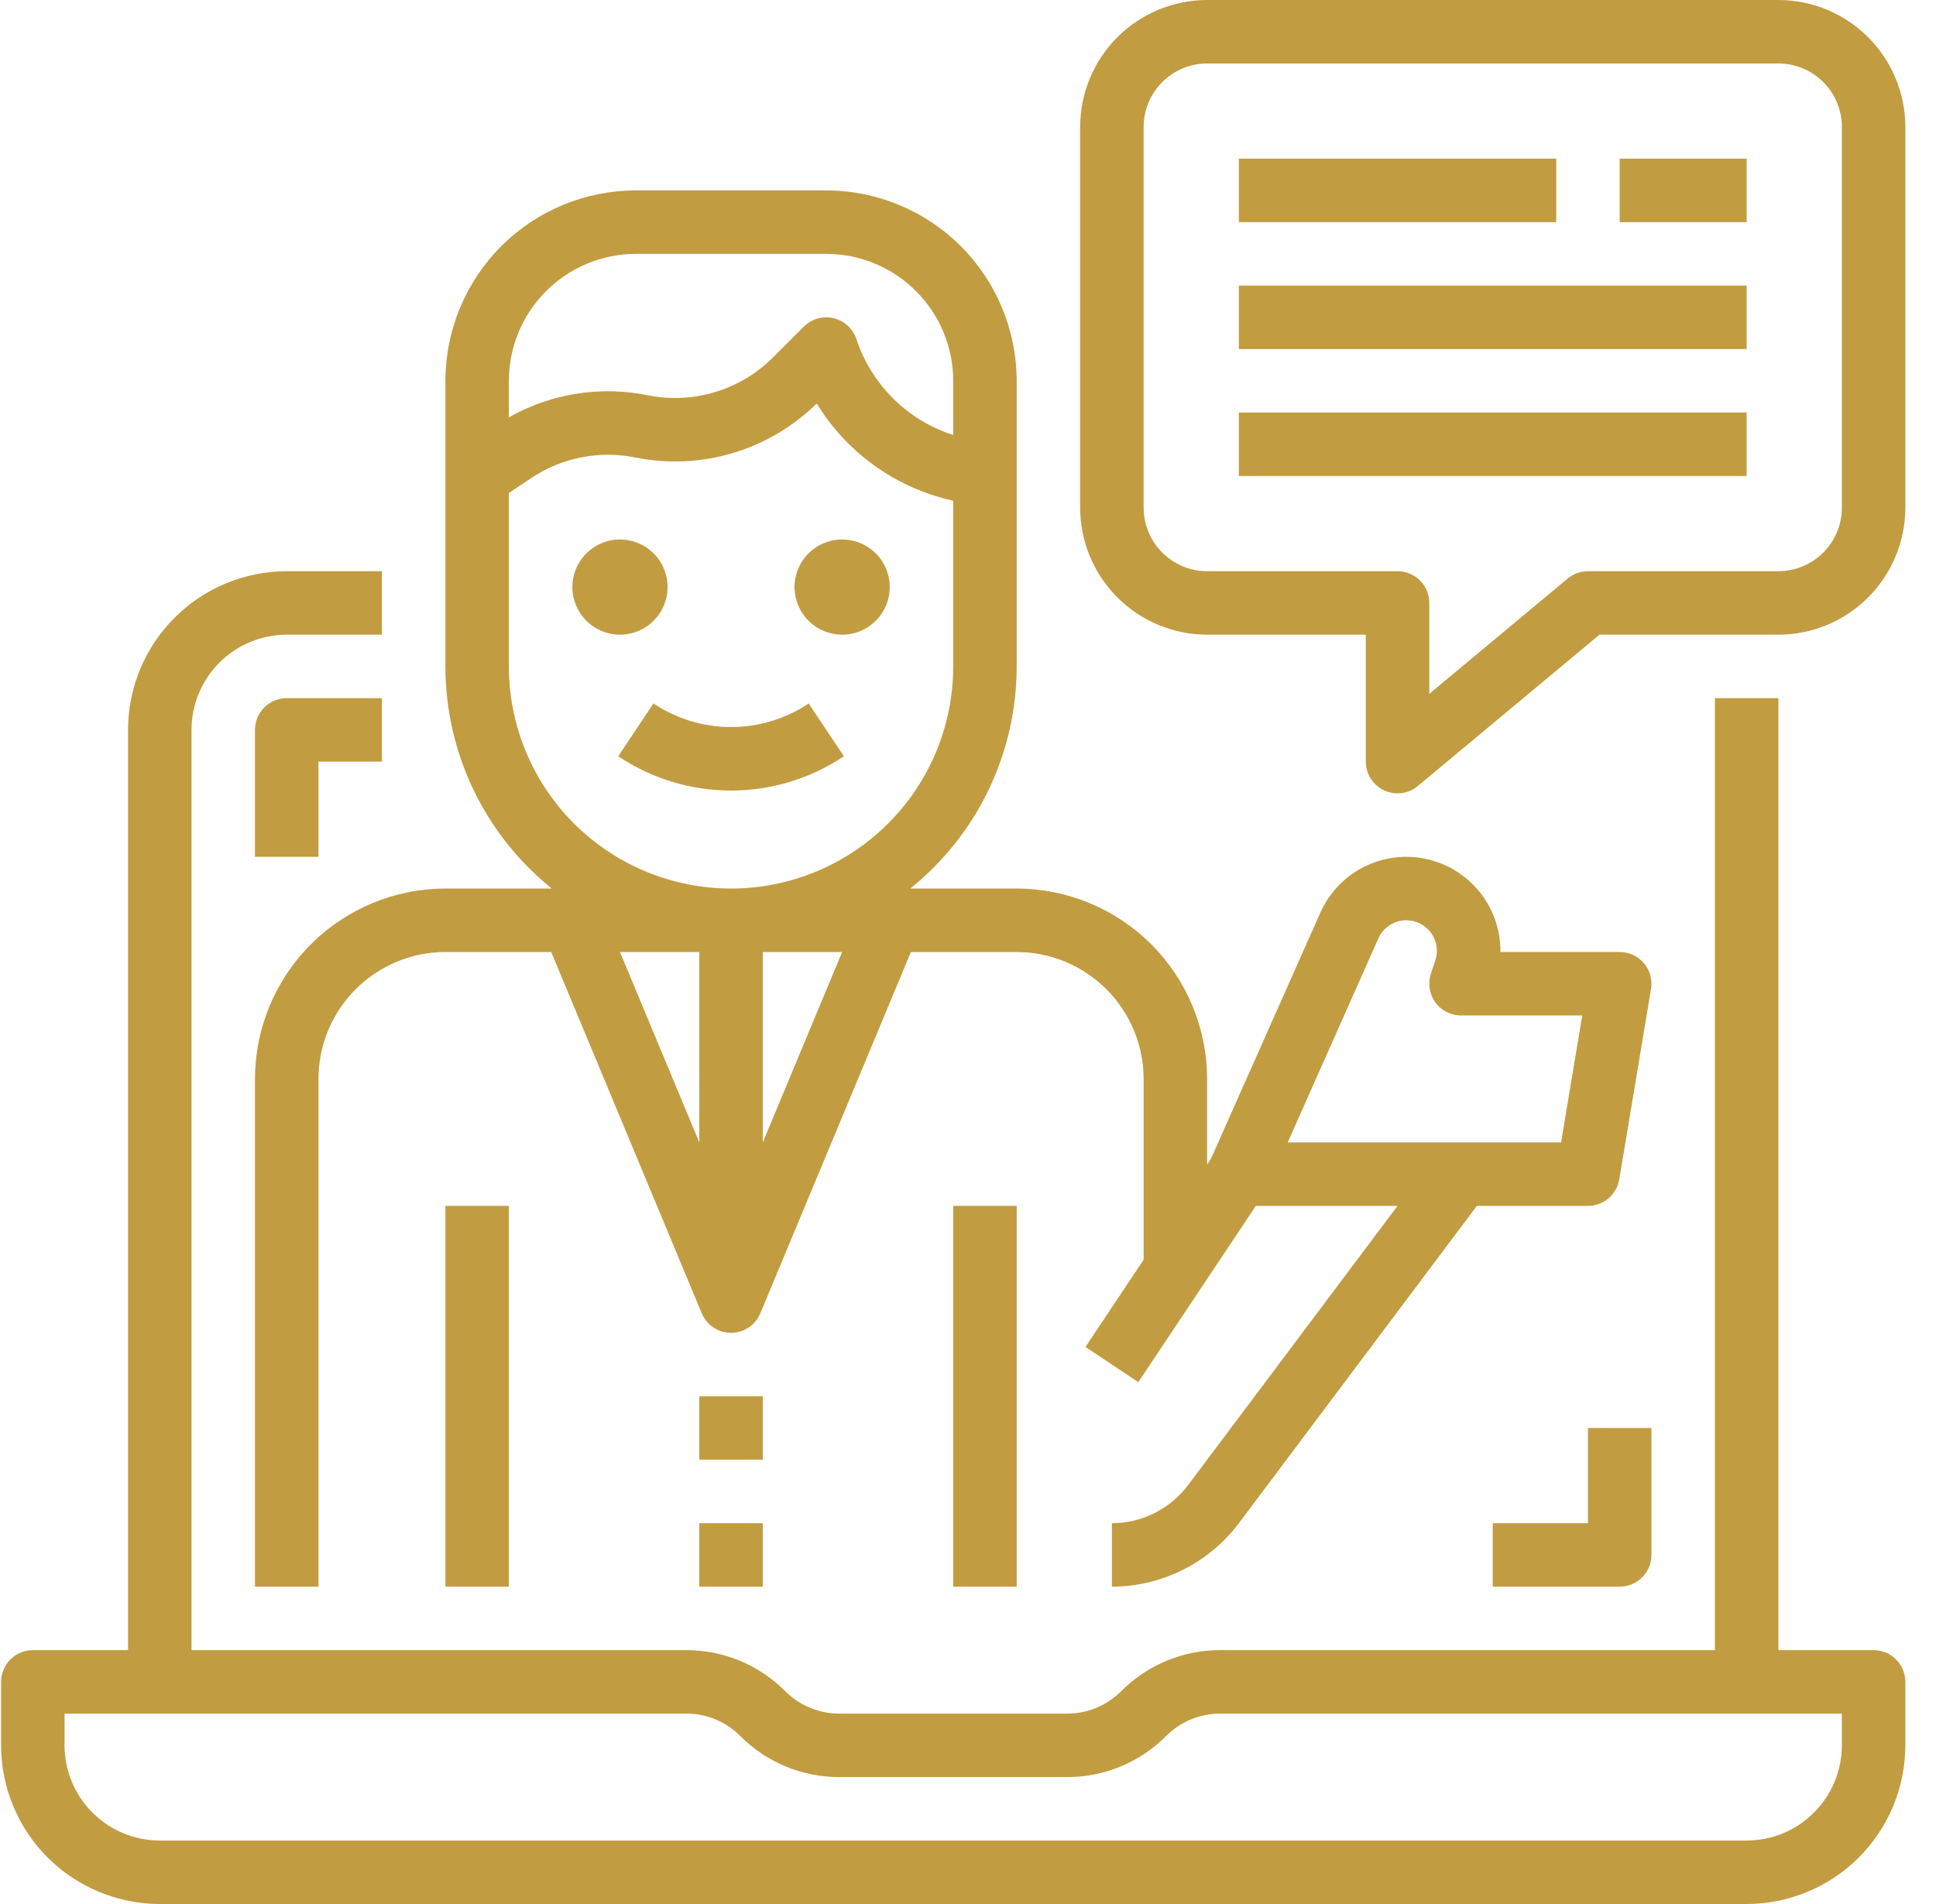 <svg width="61" height="60" viewBox="0 0 61 60" fill="none" xmlns="http://www.w3.org/2000/svg">
<path d="M59.034 52H56.034V22H54.034V52H38.448C37.868 51.998 37.294 52.112 36.758 52.334C36.222 52.556 35.736 52.882 35.327 53.293C35.103 53.518 34.837 53.696 34.544 53.817C34.251 53.939 33.937 54.001 33.62 54H26.448C26.131 54.001 25.817 53.939 25.524 53.817C25.231 53.696 24.965 53.518 24.741 53.293C24.332 52.882 23.846 52.556 23.31 52.334C22.774 52.112 22.2 51.998 21.62 52H6.034V23C6.035 22.205 6.351 21.442 6.914 20.88C7.476 20.317 8.239 20.001 9.034 20H12.034V18H9.034C7.709 18.002 6.438 18.529 5.5 19.466C4.563 20.404 4.036 21.674 4.034 23V52H1.034C0.769 52 0.515 52.105 0.327 52.293C0.14 52.48 0.034 52.735 0.034 53V55C0.036 56.326 0.563 57.596 1.5 58.534C2.438 59.471 3.709 59.998 5.034 60H55.034C56.36 59.998 57.631 59.471 58.568 58.534C59.505 57.596 60.033 56.326 60.034 55V53C60.034 52.735 59.929 52.48 59.741 52.293C59.554 52.105 59.299 52 59.034 52ZM58.034 55C58.033 55.795 57.717 56.558 57.154 57.12C56.592 57.683 55.83 57.999 55.034 58H5.034C4.239 57.999 3.476 57.683 2.914 57.12C2.351 56.558 2.035 55.795 2.034 55V54H21.62C21.937 53.999 22.251 54.061 22.544 54.183C22.837 54.304 23.103 54.482 23.327 54.707C23.736 55.118 24.222 55.444 24.758 55.666C25.294 55.888 25.868 56.002 26.448 56H33.62C34.2 56.002 34.774 55.888 35.31 55.666C35.846 55.444 36.332 55.118 36.741 54.707C36.965 54.482 37.231 54.304 37.524 54.183C37.817 54.061 38.131 53.999 38.448 54H58.034V55Z" fill="#C29C41"/>
<path d="M32.034 38H30.034V50H32.034V38Z" fill="#C29C41"/>
<path d="M16.034 38H14.034V50H16.034V38Z" fill="#C29C41"/>
<path d="M32.034 21V12C32.032 10.409 31.4 8.884 30.275 7.759C29.15 6.634 27.625 6.002 26.034 6H20.034C18.443 6.002 16.918 6.634 15.793 7.759C14.669 8.884 14.036 10.409 14.034 12V21C14.034 22.343 14.335 23.669 14.915 24.881C15.495 26.092 16.34 27.158 17.386 28H14.034C12.443 28.002 10.918 28.634 9.794 29.759C8.669 30.884 8.036 32.409 8.034 34V50H10.034V34C10.035 32.94 10.457 31.923 11.207 31.173C11.957 30.423 12.974 30.001 14.034 30H17.368L22.111 41.385C22.187 41.567 22.315 41.723 22.479 41.832C22.644 41.942 22.837 42 23.034 42C23.232 42 23.425 41.942 23.589 41.832C23.753 41.723 23.881 41.567 23.957 41.385L28.701 30H32.034C33.095 30.001 34.111 30.423 34.861 31.173C35.611 31.923 36.033 32.94 36.034 34V39.697L34.202 42.445L35.866 43.555L37.866 40.555L39.569 38H44.034L37.434 46.8C37.154 47.172 36.791 47.474 36.375 47.682C35.959 47.89 35.5 47.999 35.034 48V50C35.81 49.998 36.575 49.817 37.269 49.47C37.963 49.123 38.567 48.62 39.034 48L46.534 38H50.034C50.271 38 50.5 37.916 50.681 37.763C50.861 37.61 50.982 37.398 51.021 37.164L52.021 31.164C52.045 31.021 52.037 30.874 51.998 30.734C51.96 30.594 51.891 30.464 51.797 30.354C51.703 30.243 51.587 30.154 51.455 30.093C51.323 30.032 51.179 30 51.034 30H47.276C47.28 29.608 47.207 29.219 47.059 28.855C46.912 28.491 46.694 28.161 46.419 27.882C46.143 27.603 45.815 27.381 45.453 27.23C45.091 27.079 44.702 27 44.31 27C43.737 27 43.176 27.167 42.696 27.479C42.215 27.791 41.835 28.236 41.602 28.76L38.155 36.516L38.034 36.697V34C38.032 32.409 37.4 30.884 36.275 29.759C35.15 28.634 33.625 28.002 32.034 28H28.682C29.729 27.158 30.573 26.092 31.153 24.881C31.733 23.669 32.034 22.343 32.034 21ZM43.43 29.572C43.506 29.402 43.629 29.257 43.785 29.156C43.941 29.054 44.124 29 44.31 29C44.463 29 44.613 29.036 44.749 29.106C44.885 29.175 45.002 29.276 45.092 29.4C45.181 29.524 45.24 29.667 45.263 29.818C45.286 29.969 45.272 30.123 45.224 30.268L45.085 30.684C45.035 30.834 45.022 30.994 45.046 31.151C45.069 31.308 45.13 31.456 45.223 31.585C45.316 31.713 45.438 31.818 45.578 31.89C45.72 31.962 45.876 32 46.034 32H49.854L49.187 36H40.573L43.43 29.572ZM16.034 12C16.035 10.94 16.457 9.923 17.207 9.173C17.957 8.423 18.974 8.001 20.034 8H26.034C27.095 8.001 28.111 8.423 28.861 9.173C29.611 9.923 30.033 10.94 30.034 12V13.708C29.323 13.48 28.676 13.088 28.146 12.562C27.616 12.036 27.217 11.393 26.983 10.684C26.929 10.522 26.835 10.377 26.709 10.262C26.583 10.147 26.43 10.066 26.264 10.027C26.098 9.988 25.925 9.991 25.761 10.038C25.597 10.085 25.448 10.172 25.327 10.293L24.36 11.26C23.851 11.77 23.225 12.146 22.536 12.354C21.847 12.563 21.117 12.598 20.412 12.456C18.916 12.152 17.361 12.399 16.034 13.152V12ZM16.034 21V15.535L16.738 15.066C17.215 14.746 17.75 14.524 18.314 14.413C18.877 14.301 19.457 14.303 20.02 14.417C21.039 14.622 22.093 14.574 23.089 14.277C24.085 13.98 24.993 13.443 25.734 12.714C26.657 14.226 28.14 15.312 29.859 15.737L30.034 15.781V21C30.034 22.857 29.297 24.637 27.984 25.95C26.671 27.262 24.891 28 23.034 28C21.178 28 19.397 27.262 18.084 25.95C16.772 24.637 16.034 22.857 16.034 21ZM22.034 30V36L19.534 30H22.034ZM24.034 36V30H26.534L24.034 36Z" fill="#C29C41"/>
<path d="M19.48 23.832C20.531 24.536 21.769 24.912 23.034 24.912C24.3 24.912 25.537 24.536 26.589 23.832L25.48 22.168C24.756 22.652 23.905 22.911 23.034 22.911C22.164 22.911 21.313 22.652 20.589 22.168L19.48 23.832Z" fill="#C29C41"/>
<path d="M19.534 20C19.831 20 20.121 19.912 20.367 19.747C20.614 19.582 20.806 19.348 20.92 19.074C21.034 18.8 21.063 18.498 21.005 18.207C20.948 17.916 20.805 17.649 20.595 17.439C20.385 17.23 20.118 17.087 19.827 17.029C19.536 16.971 19.234 17.001 18.96 17.114C18.686 17.228 18.452 17.42 18.287 17.667C18.122 17.913 18.034 18.203 18.034 18.5C18.035 18.898 18.193 19.279 18.474 19.56C18.755 19.841 19.137 20 19.534 20Z" fill="#C29C41"/>
<path d="M26.534 20C26.831 20 27.121 19.912 27.367 19.747C27.614 19.582 27.806 19.348 27.92 19.074C28.034 18.8 28.063 18.498 28.005 18.207C27.948 17.916 27.805 17.649 27.595 17.439C27.385 17.23 27.118 17.087 26.827 17.029C26.536 16.971 26.234 17.001 25.96 17.114C25.686 17.228 25.452 17.42 25.287 17.667C25.122 17.913 25.034 18.203 25.034 18.5C25.035 18.898 25.193 19.279 25.474 19.56C25.755 19.841 26.137 20 26.534 20Z" fill="#C29C41"/>
<path d="M24.034 44H22.034V46H24.034V44Z" fill="#C29C41"/>
<path d="M24.034 48H22.034V50H24.034V48Z" fill="#C29C41"/>
<path d="M56.034 0H38.034C36.974 0.001 35.957 0.423 35.207 1.173C34.457 1.923 34.035 2.939 34.034 4V16C34.035 17.061 34.457 18.077 35.207 18.827C35.957 19.577 36.974 19.999 38.034 20H43.034V24C43.034 24.19 43.088 24.376 43.19 24.537C43.292 24.697 43.438 24.825 43.61 24.906C43.782 24.986 43.974 25.016 44.162 24.992C44.351 24.967 44.528 24.89 44.674 24.768L50.397 20H56.034C57.095 19.999 58.111 19.577 58.861 18.827C59.611 18.077 60.033 17.061 60.034 16V4C60.033 2.939 59.611 1.923 58.861 1.173C58.111 0.423 57.095 0.001 56.034 0ZM58.034 16C58.034 16.53 57.823 17.039 57.448 17.413C57.073 17.788 56.564 17.999 56.034 18H50.034C49.8 18 49.574 18.082 49.394 18.232L45.034 21.865V19C45.034 18.735 44.929 18.48 44.741 18.293C44.554 18.105 44.299 18 44.034 18H38.034C37.504 17.999 36.996 17.788 36.621 17.413C36.246 17.039 36.035 16.53 36.034 16V4C36.035 3.47 36.246 2.961 36.621 2.586C36.996 2.212 37.504 2.001 38.034 2H56.034C56.564 2.001 57.073 2.212 57.448 2.586C57.823 2.961 58.034 3.47 58.034 4V16Z" fill="#C29C41"/>
<path d="M49.034 5H39.034V7H49.034V5Z" fill="#C29C41"/>
<path d="M55.034 5H51.034V7H55.034V5Z" fill="#C29C41"/>
<path d="M55.034 9H39.034V11H55.034V9Z" fill="#C29C41"/>
<path d="M55.034 13H39.034V15H55.034V13Z" fill="#C29C41"/>
<path d="M10.034 24H12.034V22H9.034C8.769 22 8.515 22.105 8.327 22.293C8.14 22.48 8.034 22.735 8.034 23V27H10.034V24Z" fill="#C29C41"/>
<path d="M50.034 48H47.034V50H51.034C51.299 50 51.554 49.895 51.741 49.707C51.929 49.52 52.034 49.265 52.034 49V45H50.034V48Z" fill="#C29C41"/>
</svg>
